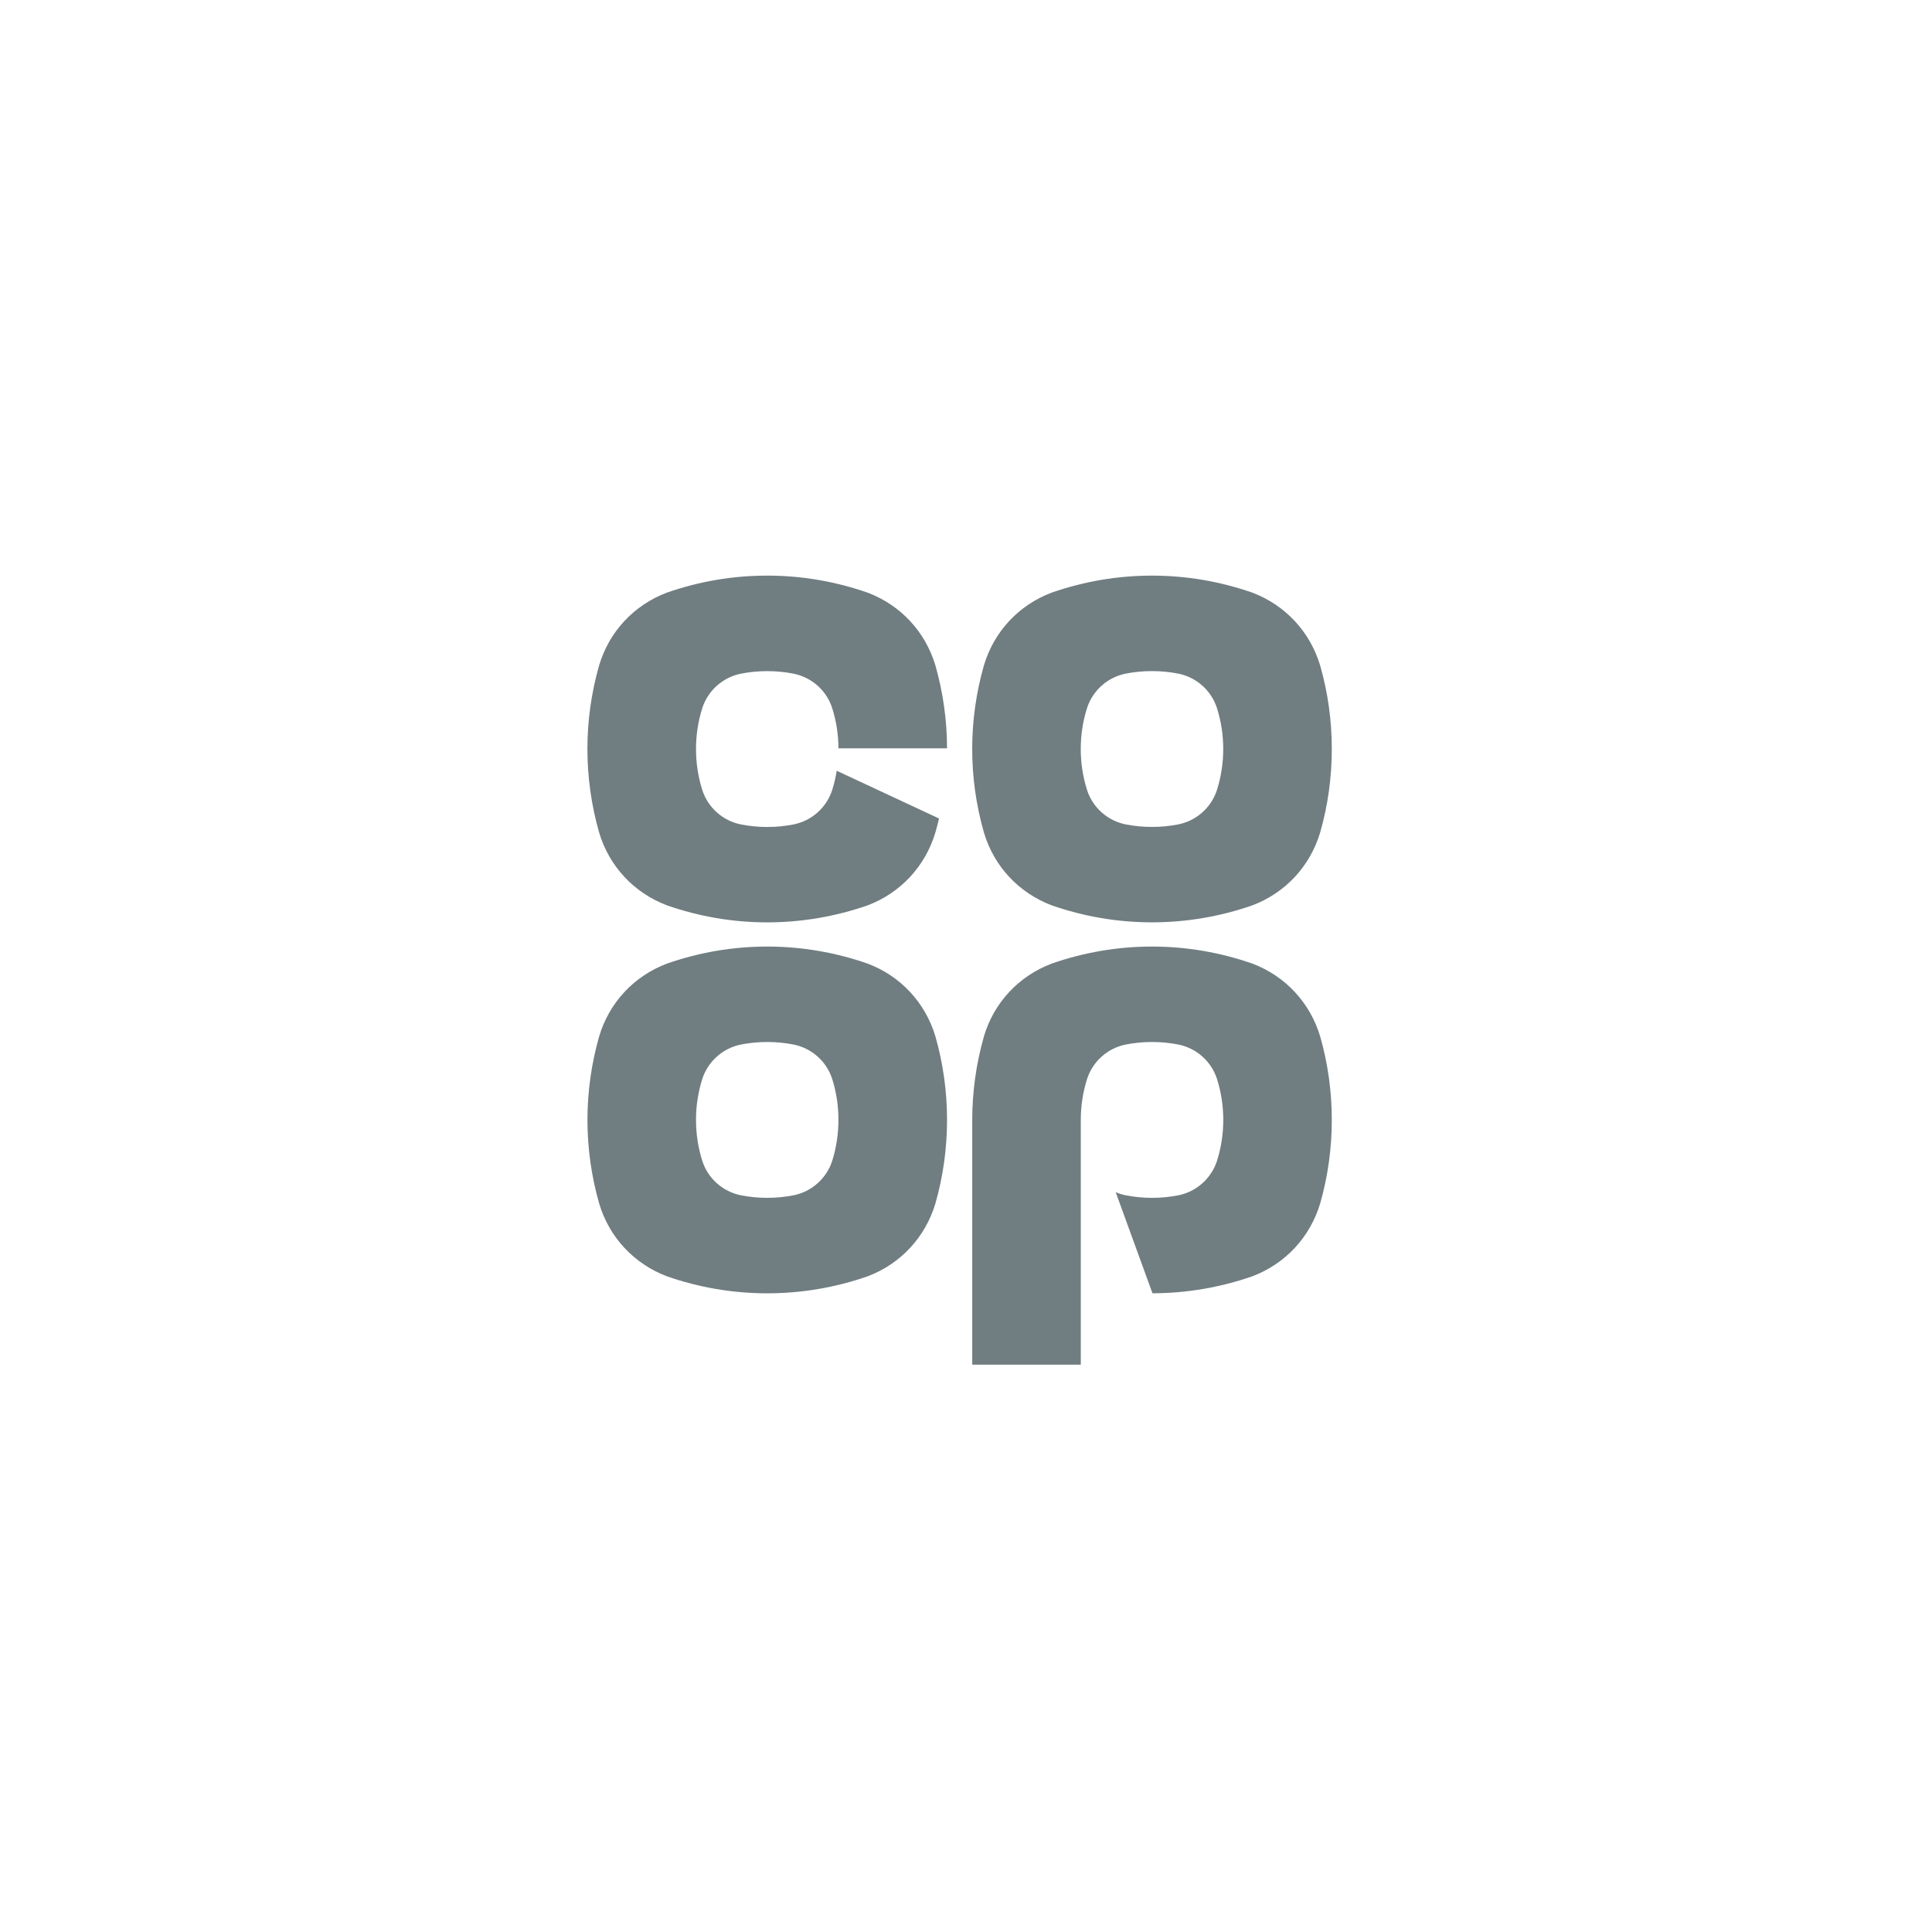 <?xml version="1.0" encoding="UTF-8"?>
<svg xmlns="http://www.w3.org/2000/svg" id="Layer_1" data-name="Layer 1" viewBox="0 0 480 480">
  <defs>
    <style>
      .cls-1 {
        fill: #707d81;
        stroke-width: 0px;
      }
    </style>
  </defs>
  <path class="cls-1" d="M244.46,257.48c-1.93,6.77-2.91,13.75-2.91,20.76v60.81h26.97v-60.81c0-3.46.52-6.86,1.54-10.11,1.4-4.42,5.11-7.73,9.68-8.63,2.1-.41,4.28-.62,6.48-.62s4.38.21,6.48.62c4.57.9,8.28,4.21,9.68,8.63,1.02,3.26,1.54,6.66,1.54,10.11s-.52,6.85-1.54,10.11c-1.4,4.42-5.12,7.73-9.68,8.63-2.12.41-4.3.62-6.48.62s-4.36-.21-6.48-.62c-.89-.17-1.74-.44-2.55-.79l9.14,25.12c8.46-.01,16.82-1.44,24.84-4.23,8.17-3.1,14.3-9.69,16.82-18.08,1.92-6.71,2.89-13.7,2.89-20.76s-.97-14.04-2.89-20.75c-2.52-8.39-8.65-14.98-16.82-18.08-8.06-2.81-16.46-4.24-24.96-4.24s-16.9,1.43-24.94,4.24c-8.2,3.11-14.33,9.7-16.82,18.08M208.31,185.92h26.98c-.01-6.99-.99-13.92-2.89-20.59-2.51-8.39-8.64-14.98-16.82-18.08-8.06-2.81-16.46-4.24-24.97-4.24s-16.9,1.42-24.94,4.23c-8.2,3.11-14.33,9.7-16.82,18.08-1.93,6.77-2.91,13.75-2.91,20.75s.98,14,2.91,20.76c2.49,8.38,8.62,14.97,16.82,18.09,8.05,2.81,16.45,4.24,24.94,4.24s16.89-1.43,24.96-4.23c8.17-3.1,14.31-9.7,16.82-18.09.33-1.15.63-2.32.91-3.49l-25.42-11.85c-.26,1.59-.62,3.17-1.1,4.71-1.4,4.43-5.12,7.73-9.68,8.63-2.12.41-4.3.62-6.48.62s-4.36-.21-6.48-.62c-4.57-.9-8.28-4.2-9.68-8.63-1.02-3.25-1.54-6.65-1.54-10.11s.52-6.87,1.54-10.11c1.4-4.42,5.11-7.73,9.68-8.63,2.1-.41,4.28-.62,6.48-.62s4.38.21,6.48.62c4.57.9,8.28,4.2,9.68,8.63,1,3.2,1.52,6.55,1.53,9.94M208.31,278.24c0,3.45-.52,6.86-1.53,10.11-1.4,4.42-5.12,7.73-9.68,8.63-2.12.41-4.3.62-6.48.62s-4.36-.21-6.48-.62c-4.57-.9-8.28-4.2-9.68-8.63-1.02-3.25-1.54-6.65-1.54-10.11s.52-6.86,1.54-10.11c1.4-4.42,5.11-7.73,9.68-8.63,2.1-.41,4.28-.62,6.48-.62s4.38.21,6.48.62c4.57.9,8.28,4.2,9.68,8.63,1.02,3.26,1.53,6.66,1.53,10.11M232.4,298.99c1.92-6.71,2.89-13.7,2.89-20.76s-.98-14.03-2.89-20.74c-2.51-8.39-8.64-14.98-16.82-18.08-8.06-2.81-16.46-4.24-24.96-4.24s-16.9,1.43-24.94,4.24c-8.2,3.11-14.33,9.7-16.82,18.08-1.93,6.77-2.91,13.75-2.91,20.75s.98,14,2.91,20.76c2.49,8.38,8.62,14.97,16.82,18.09,8.05,2.81,16.44,4.23,24.94,4.23s16.89-1.42,24.96-4.23c8.18-3.1,14.31-9.7,16.82-18.09M303.91,186.09c0,3.45-.52,6.85-1.54,10.11-1.4,4.43-5.12,7.73-9.68,8.63-2.12.41-4.3.62-6.48.62s-4.36-.21-6.48-.62c-4.57-.9-8.28-4.2-9.68-8.63-1.02-3.25-1.54-6.65-1.54-10.11s.52-6.87,1.54-10.11c1.4-4.42,5.11-7.73,9.68-8.63,2.1-.41,4.28-.62,6.48-.62s4.38.21,6.48.62c4.57.9,8.28,4.21,9.68,8.63,1.02,3.26,1.54,6.66,1.54,10.11M327.99,206.84c1.92-6.71,2.89-13.7,2.89-20.76s-.97-14.03-2.89-20.74c-2.52-8.39-8.65-14.98-16.82-18.09-8.06-2.81-16.46-4.24-24.96-4.24s-16.9,1.43-24.94,4.23c-8.2,3.11-14.33,9.7-16.82,18.08-1.93,6.77-2.91,13.74-2.91,20.75s.98,14,2.91,20.76c2.49,8.38,8.62,14.97,16.82,18.09,8.05,2.81,16.44,4.23,24.94,4.23s16.89-1.42,24.96-4.23c8.18-3.1,14.31-9.7,16.82-18.09"></path>
</svg>
